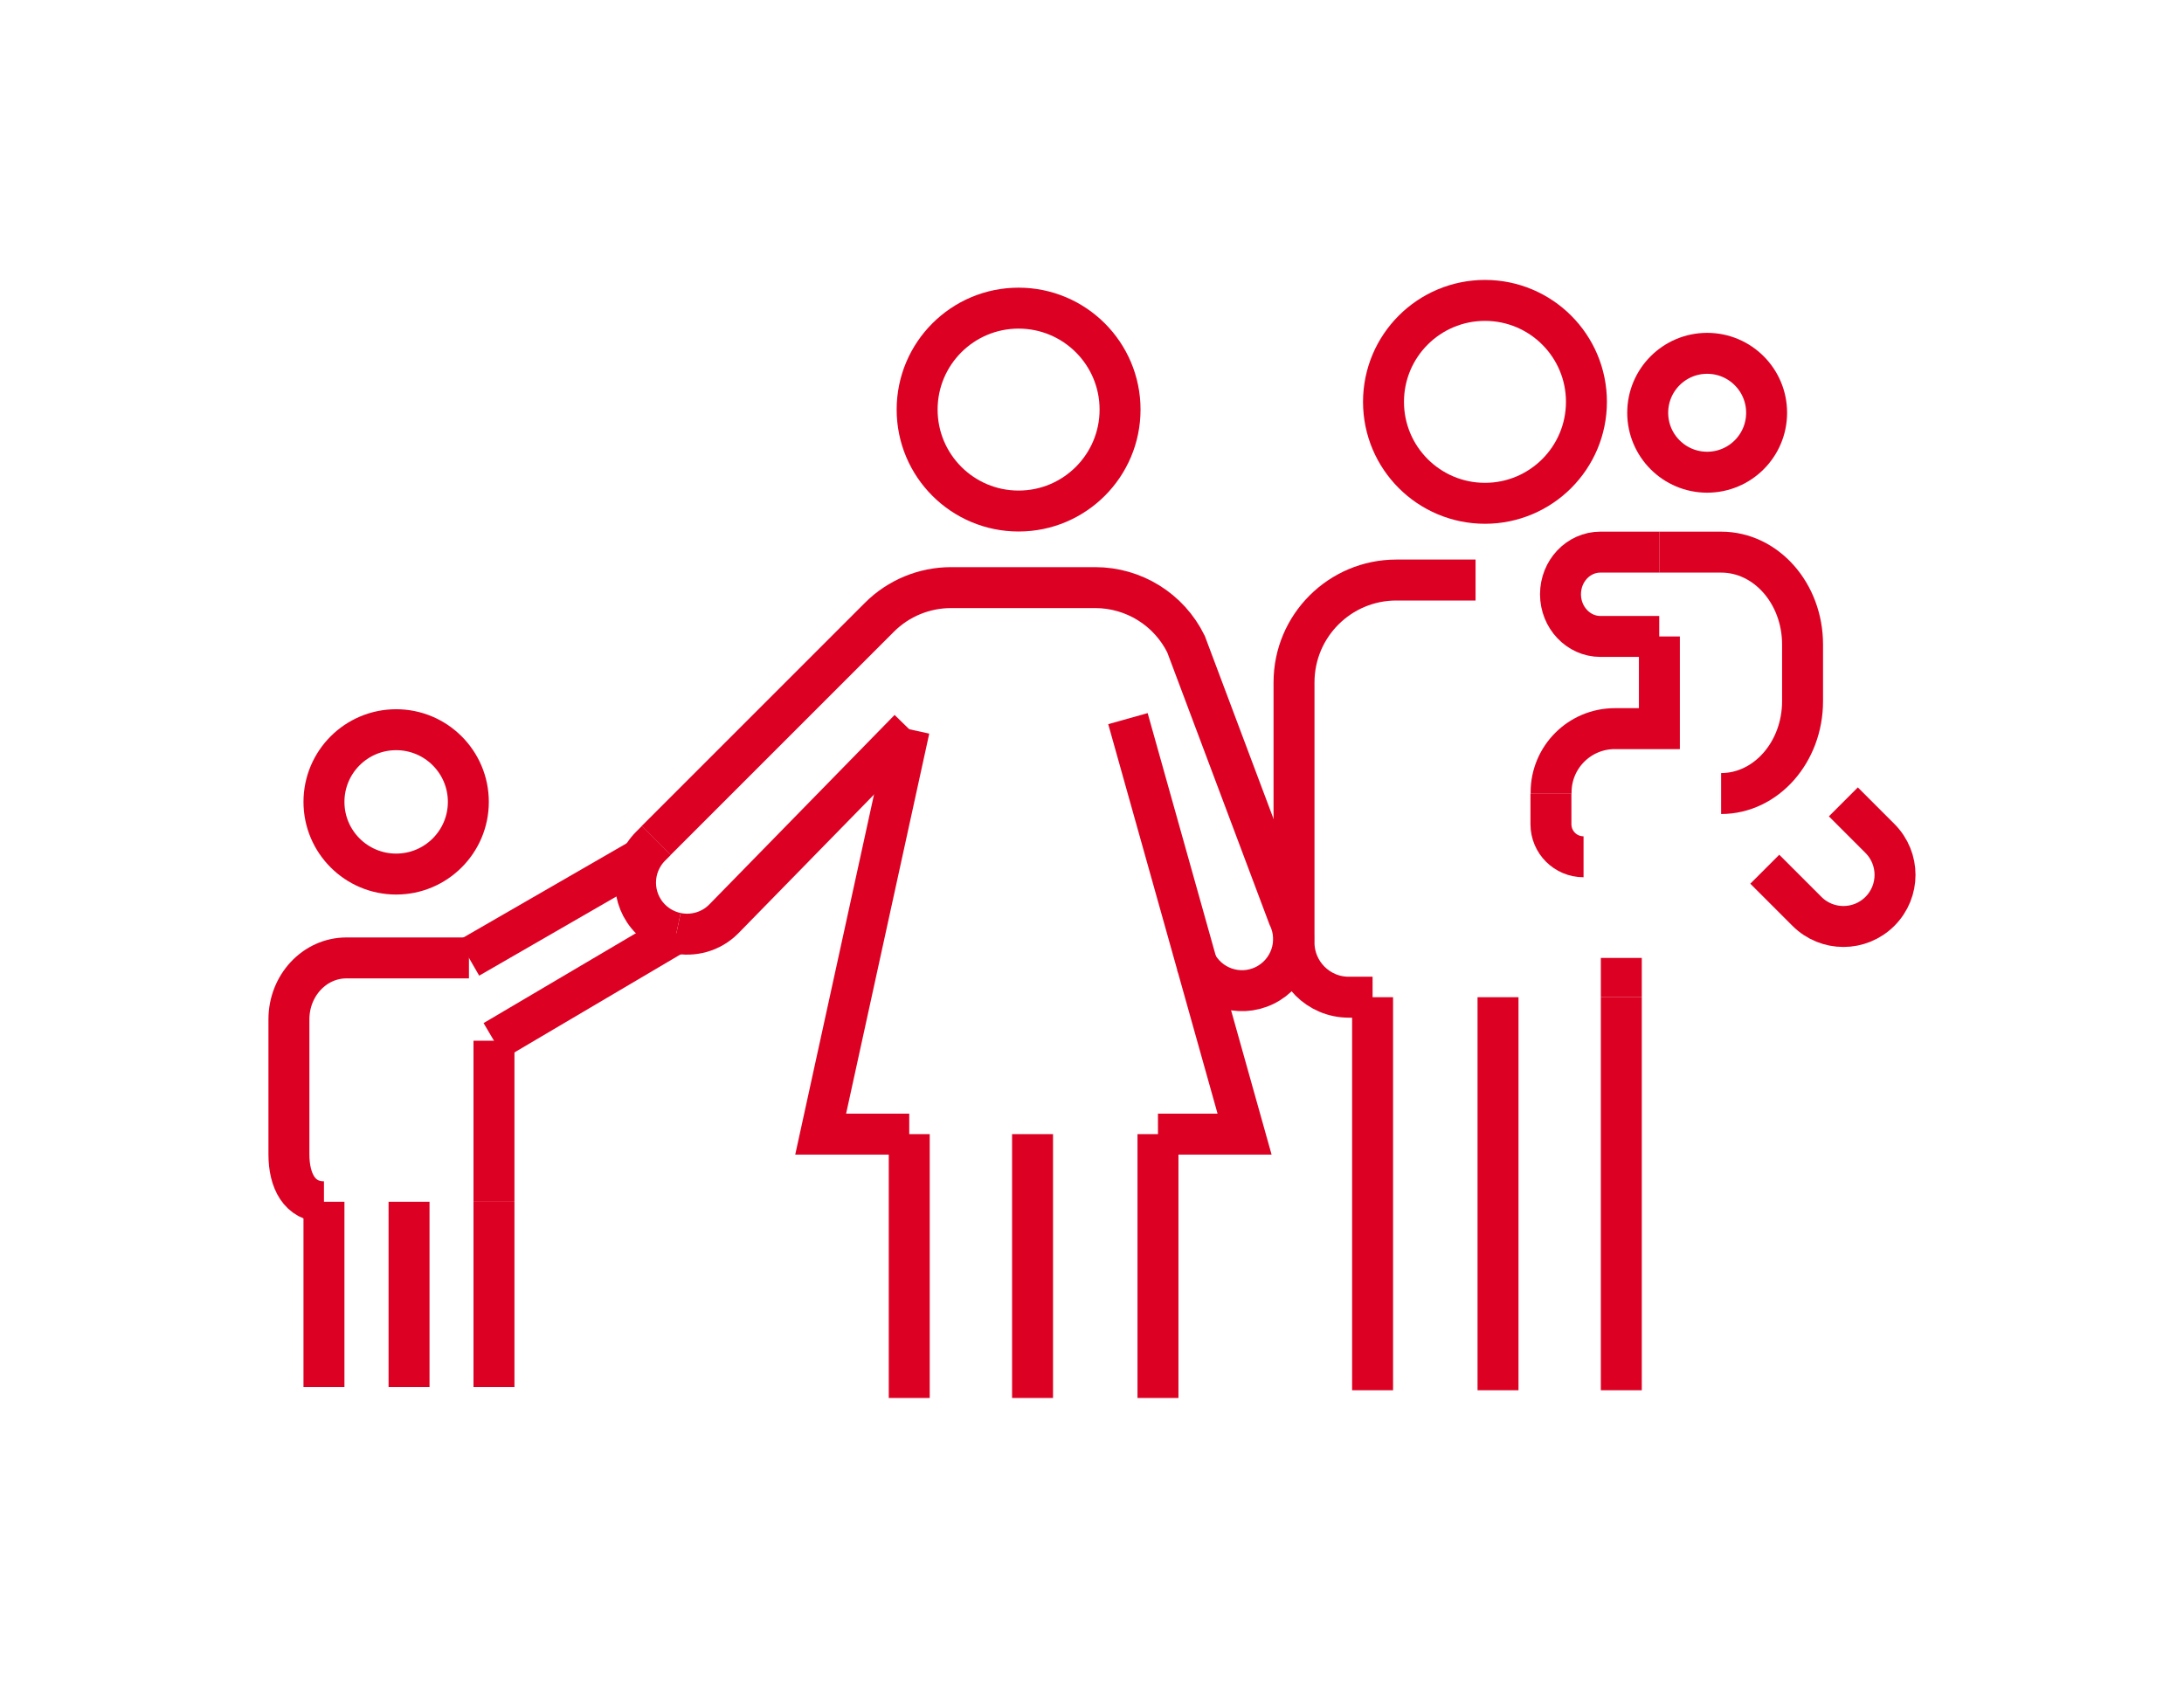 <?xml version="1.0" encoding="UTF-8"?>
<svg id="_レイヤー_2" data-name="レイヤー_2" xmlns="http://www.w3.org/2000/svg" viewBox="0 0 144 112">
  <defs>
    <style>
      .cls-1 {
        opacity: .4;
      }

      .cls-1, .cls-2 {
        fill: none;
      }

      .cls-2 {
        stroke: #dc0023;
        stroke-miterlimit: 10;
        stroke-width: 2.7px;
      }
    </style>
  </defs>
  <g id="_画像" data-name="画像">
    <g>
      <g>
        <circle class="cls-2" cx="97.91" cy="26.5" r="6.69"/>
        <line class="cls-2" x1="90.5" y1="65.76" x2="90.5" y2="91.68"/>
        <line class="cls-2" x1="98.77" y1="65.76" x2="98.77" y2="91.68"/>
        <line class="cls-2" x1="106.9" y1="65.76" x2="106.9" y2="91.68"/>
        <path class="cls-2" d="M121.54,52.88l2.41,2.41c1.33,1.33,1.33,3.48,0,4.81h0c-1.33,1.33-3.48,1.33-4.81,0l-2.78-2.78"/>
        <path class="cls-2" d="M90.5,65.76h-1.57c-2,0-3.61-1.62-3.61-3.61v-17.15c0-3.73,3.02-6.75,6.75-6.75h5.22"/>
        <line class="cls-2" x1="106.9" y1="63.17" x2="106.9" y2="65.76"/>
        <circle class="cls-2" cx="26.12" cy="52.88" r="4.76"/>
        <path class="cls-2" d="M21.36,79.25c-1.62,0-2.31-1.4-2.31-3.12v-8.91c0-2.24,1.7-4.05,3.79-4.05h8.08"/>
        <line class="cls-2" x1="32.57" y1="68.63" x2="32.57" y2="79.25"/>
        <line class="cls-2" x1="42.27" y1="56.62" x2="30.92" y2="63.17"/>
        <line class="cls-2" x1="32.57" y1="68.63" x2="44.6" y2="61.53"/>
        <line class="cls-2" x1="21.36" y1="91.47" x2="21.36" y2="79.25"/>
        <line class="cls-2" x1="26.97" y1="91.47" x2="26.97" y2="79.25"/>
        <line class="cls-2" x1="32.57" y1="79.25" x2="32.57" y2="91.47"/>
        <circle class="cls-2" cx="67.16" cy="27.01" r="6.69"/>
        <line class="cls-2" x1="76.35" y1="74.79" x2="76.35" y2="92.19"/>
        <line class="cls-2" x1="68.08" y1="74.79" x2="68.08" y2="92.19"/>
        <line class="cls-2" x1="59.95" y1="74.79" x2="59.95" y2="92.19"/>
        <polyline class="cls-2" points="76.35 74.79 82.06 74.79 74.37 47.39"/>
        <polyline class="cls-2" points="59.95 48.09 54.11 74.79 59.95 74.79"/>
        <path class="cls-2" d="M44.6,61.53c1.09.23,2.27-.08,3.11-.92l12.24-12.52"/>
        <path class="cls-2" d="M43.28,55.42l-.38.38c-1.33,1.33-1.33,3.48,0,4.81h0c.48.48,1.08.79,1.7.92"/>
        <path class="cls-2" d="M78.83,63.41c.82,1.69,2.85,2.4,4.54,1.58h0c1.69-.82,2.4-2.85,1.58-4.54l-6.75-17.97c-1.12-2.28-3.44-3.73-5.99-3.73h-9.5c-1.77,0-3.47.7-4.72,1.95l-14.72,14.72"/>
        <path class="cls-2" d="M109.4,36.41h4.08c2.97,0,5.37,2.73,5.37,6.09v3.74c0,3.36-2.41,6.09-5.37,6.09"/>
        <path class="cls-2" d="M102.27,52.34v-.09c0-2.32,1.88-4.2,4.2-4.2h2.94v-6.08"/>
        <path class="cls-2" d="M104.41,56.5h0c-1.19,0-2.15-.96-2.15-2.15v-2.02"/>
        <path class="cls-2" d="M109.4,41.97h-3.88c-1.45,0-2.63-1.25-2.63-2.78h0c0-1.54,1.18-2.78,2.63-2.78h3.88"/>
        <circle class="cls-2" cx="112.56" cy="27.22" r="3.92"/>
      </g>
      <rect class="cls-1" width="144" height="112"/>
    </g>
  </g>
</svg>
